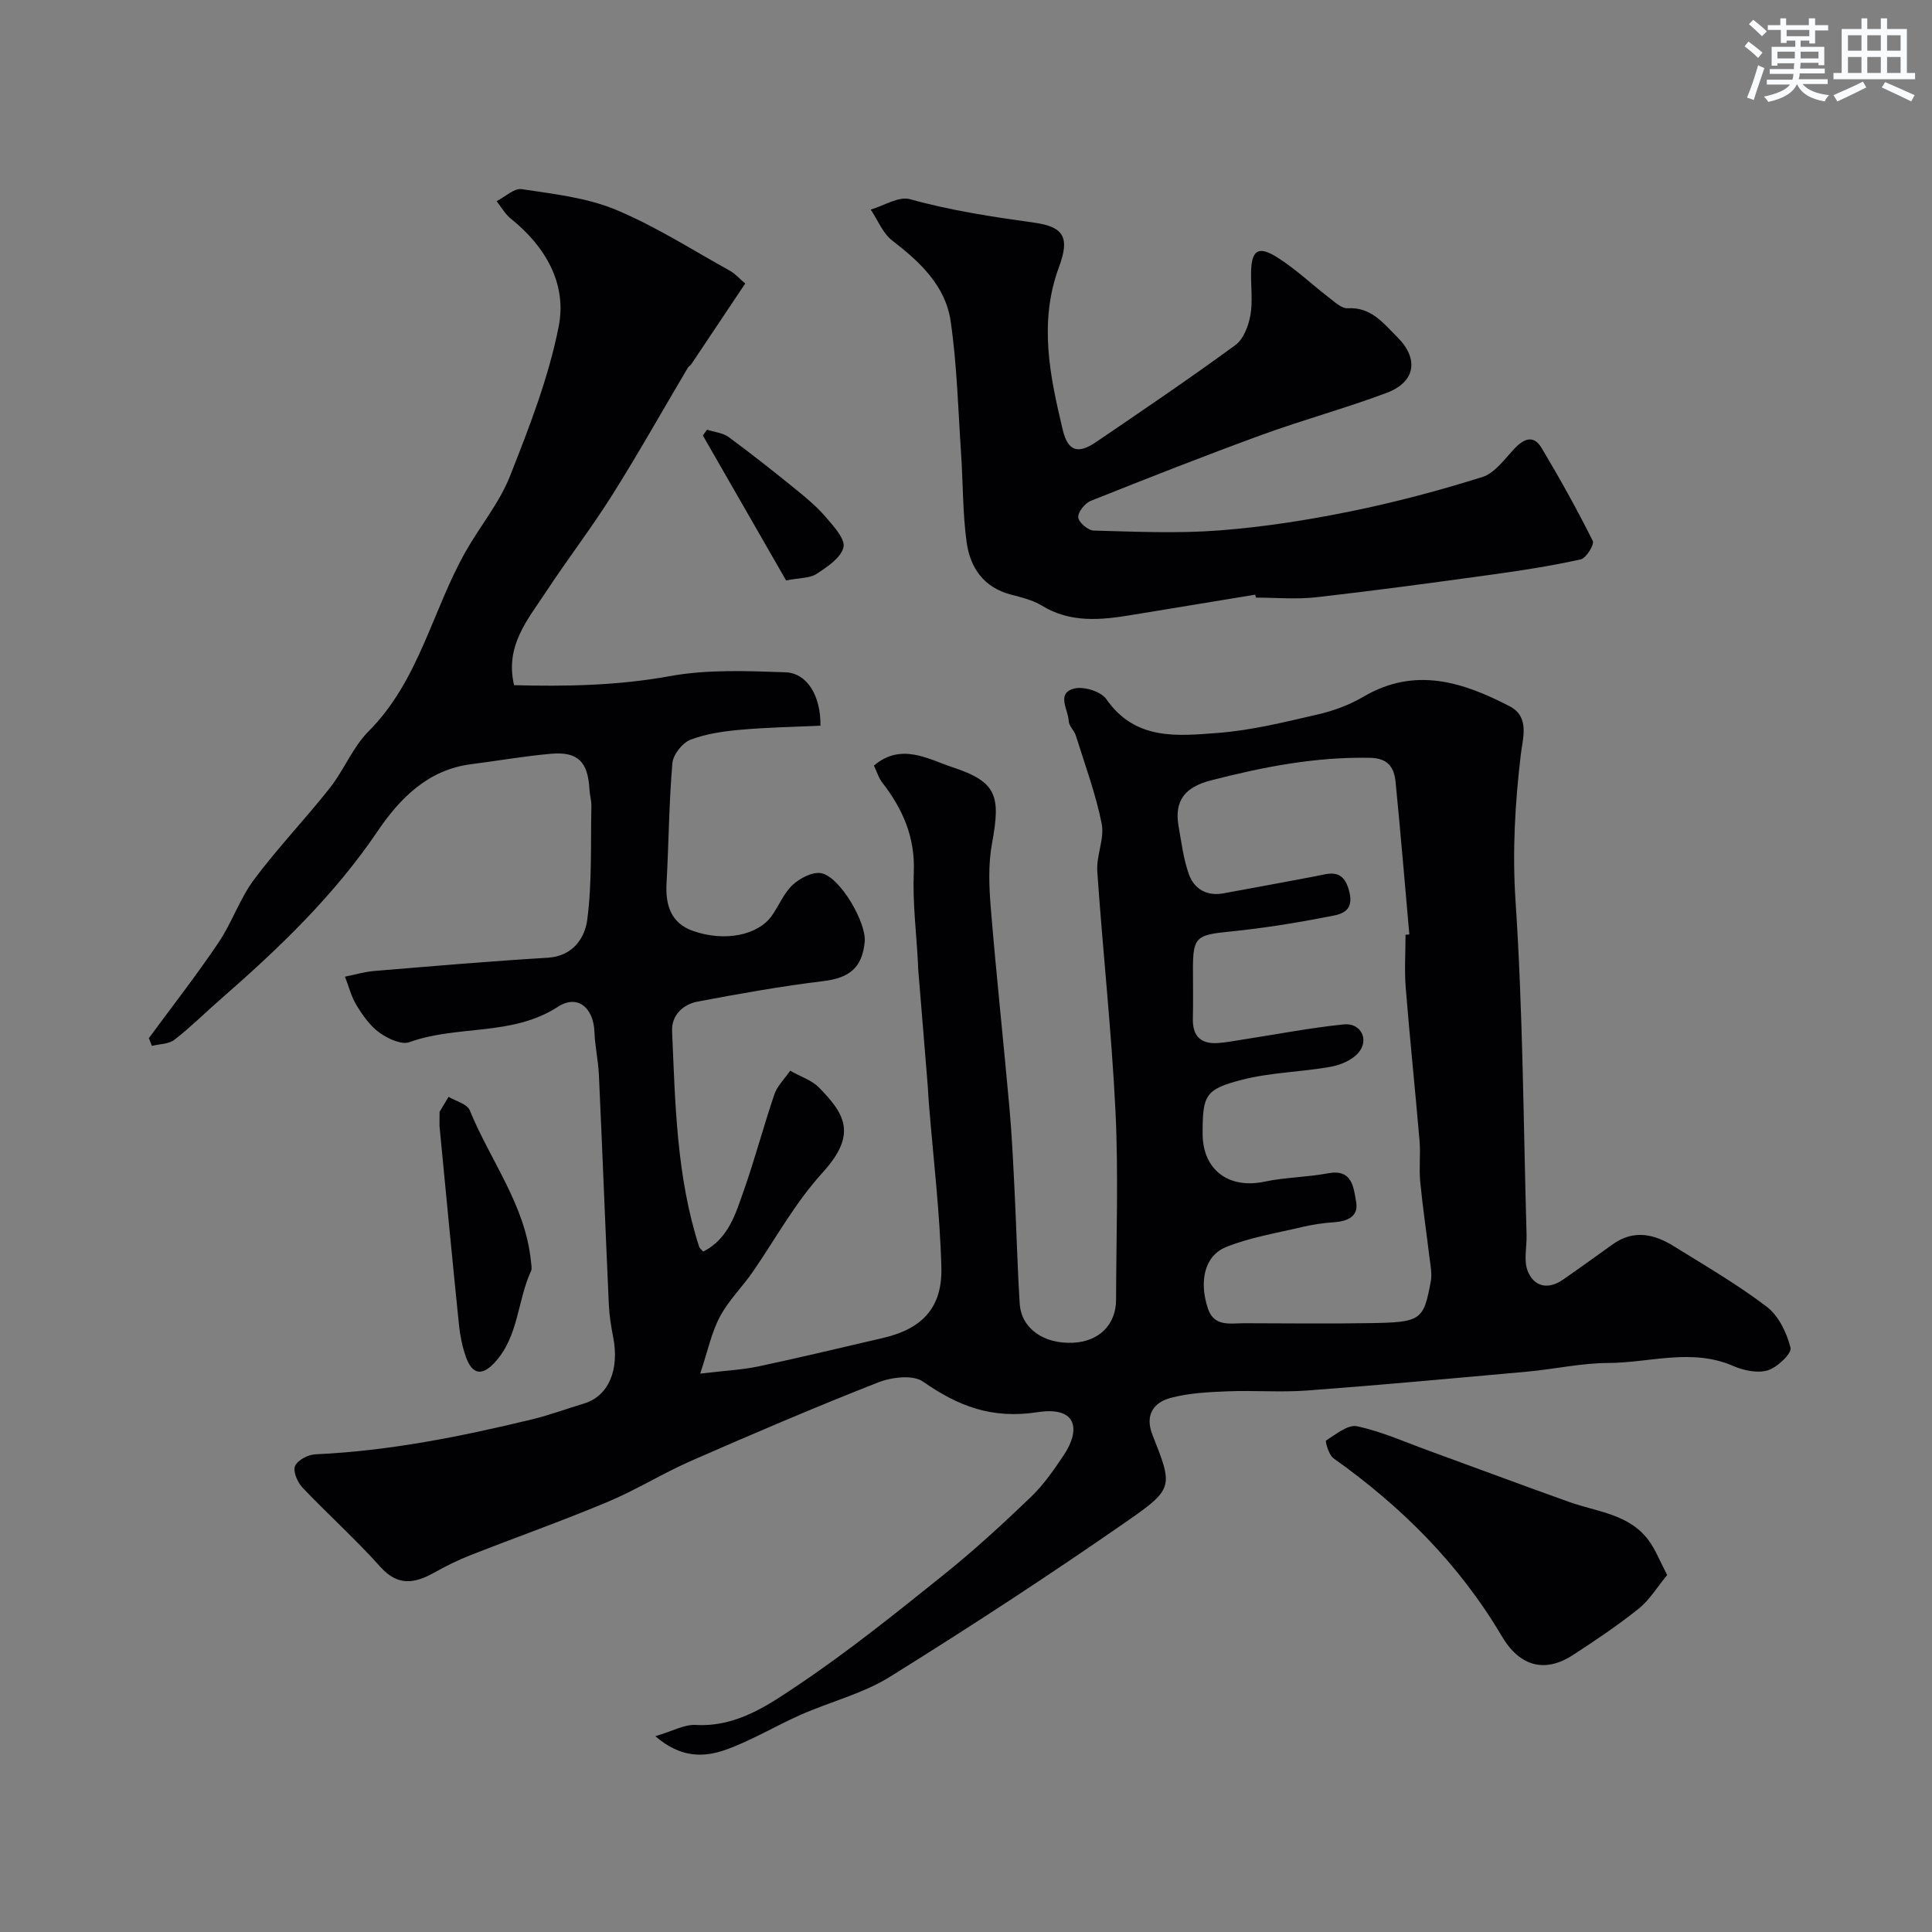 <svg enable-background="new 0 0 400 400" viewBox="0 0 400 400" xmlns="http://www.w3.org/2000/svg"><rect x="0" y="0" width="400" height="400" fill="#808080" stroke="none"/><g fill="#010103"><path d="m135.68 359.46c3.61-1.06 6.02-2.46 8.35-2.33 8.58.48 15.19-4.21 21.56-8.49 10.29-6.93 20-14.75 29.7-22.53 6.3-5.05 12.27-10.53 18.09-16.12 2.69-2.57 4.88-5.74 6.95-8.86 3.22-4.86 2.96-10.05-5.53-8.75-9.45 1.45-16.41-1.24-23.71-6.34-2.08-1.45-6.48-.92-9.24.16-13 5.1-25.85 10.6-38.64 16.2-5.92 2.59-11.46 6.06-17.42 8.56-9.4 3.94-19.02 7.34-28.5 11.07-2.54 1-5.01 2.23-7.4 3.57-4.07 2.27-7.53 2.85-11.17-1.23-5.1-5.71-10.84-10.84-16.11-16.4-1.03-1.09-1.99-3.35-1.52-4.45.52-1.22 2.69-2.35 4.19-2.42 15.26-.69 30.14-3.67 44.93-7.25 3.62-.88 7.13-2.19 10.71-3.27 5.04-1.52 7.37-6.92 6.03-13.75-.44-2.24-.8-4.52-.9-6.8-.72-15.87-1.33-31.74-2.06-47.6-.14-2.94-.82-5.86-.92-8.8-.18-4.95-3.47-7.84-7.55-5.19-9.51 6.17-20.79 3.72-30.76 7.33-1.66.6-4.49-.74-6.21-1.98-1.93-1.39-3.44-3.54-4.71-5.62-1.11-1.8-1.63-3.96-2.42-5.96 2.02-.4 4.03-1.01 6.07-1.18 11.96-.99 23.92-2.02 35.89-2.74 5.22-.31 7.7-4.08 8.2-7.84 1.02-7.77.69-15.72.86-23.6.02-1.13-.34-2.26-.4-3.4-.31-5.73-2.38-7.87-7.95-7.39-5.54.48-11.03 1.46-16.55 2.16-8.98 1.14-14.81 7.14-19.4 13.93-9 13.29-20.39 24.19-32.36 34.63-3.23 2.82-6.28 5.86-9.66 8.49-1.18.91-3.09.87-4.67 1.27-.21-.53-.42-1.06-.63-1.6 4.82-6.56 9.84-12.99 14.39-19.74 2.8-4.14 4.42-9.12 7.39-13.1 4.9-6.57 10.62-12.53 15.71-18.98 2.92-3.7 4.71-8.41 7.98-11.69 10.47-10.49 13.18-24.99 20.13-37.26 2.97-5.25 6.97-10.04 9.16-15.58 3.99-10.1 8-20.4 10.09-30.99 1.75-8.84-2.74-16.58-9.93-22.35-1.18-.95-1.96-2.39-2.92-3.6 1.75-.89 3.64-2.73 5.21-2.49 6.55 1 13.38 1.74 19.41 4.24 8.22 3.41 15.83 8.31 23.67 12.65 1.11.62 2 1.65 3.18 2.65-3.81 5.7-7.48 11.21-11.17 16.71-.18.27-.53.43-.7.71-5.2 8.77-10.19 17.67-15.62 26.3-4.34 6.9-9.33 13.38-13.81 20.2-3.73 5.67-8.47 11.07-6.56 19.24 10.7.28 21.41.1 32.24-1.87 7.78-1.42 15.96-1.08 23.94-.8 4.49.15 7.34 4.86 7.26 11.06-5.45.25-10.99.34-16.48.83-3.54.32-7.18.82-10.45 2.08-1.67.65-3.58 3.08-3.73 4.85-.71 8.26-.75 16.57-1.21 24.85-.25 4.57.91 8.29 5.53 9.9 6.55 2.27 13.37.88 16.25-3.14 1.51-2.12 2.5-4.73 4.36-6.44 1.51-1.39 4.17-2.76 5.95-2.38 3.87.82 9.32 10.24 8.94 14.19-.52 5.43-3.24 7.49-8.58 8.14-8.72 1.06-17.39 2.61-26.03 4.24-3.05.58-5.41 2.87-5.27 6.09.65 15.04.91 30.16 5.61 44.7.09.29.43.51.84.97 5.2-2.65 6.69-7.79 8.38-12.6 2.32-6.58 4.1-13.35 6.35-19.96.59-1.74 2.09-3.17 3.27-4.89 2.29 1.29 4.47 1.98 5.9 3.42 5.49 5.57 8 9.76.82 17.66-5.73 6.31-9.64 13.52-14.32 20.36-2.21 3.23-5.12 6.05-6.94 9.47-1.75 3.27-2.51 7.07-4.09 11.8 5.07-.61 8.65-.77 12.11-1.5 8.59-1.82 17.14-3.89 25.7-5.87 8.06-1.86 12.33-6.2 12.12-14.56-.29-11.33-1.67-22.63-2.58-33.94-.11-1.32-.16-2.64-.26-3.96-.65-8.03-1.31-16.06-1.97-24.08-.03-.33-.01-.67-.03-1-.33-6.29-1.13-12.6-.87-18.87.3-7.23-2.26-13.08-6.51-18.56-.77-.99-1.14-2.29-1.74-3.55 5.67-4.8 11.25-1.31 16.25.34 9.21 3.04 10.02 5.91 8.2 15.76-.81 4.37-.62 9.03-.25 13.5 1.13 13.75 2.62 27.47 3.85 41.21.52 5.75.78 11.53 1.07 17.3.39 7.76.57 15.54 1.06 23.3.33 5.14 4.96 8.38 11.05 8.09 5.38-.26 8.88-3.71 8.9-8.9.03-13 .51-26.02-.12-38.99-.81-16.59-2.63-33.13-3.77-49.71-.22-3.27 1.53-6.78.91-9.89-1.23-6.17-3.46-12.15-5.34-18.19-.34-1.08-1.46-2.03-1.49-3.07-.08-2.33-2.64-5.69 1.11-6.69 1.97-.52 5.59.6 6.7 2.21 5.98 8.6 14.76 7.61 23.12 6.97 6.94-.53 13.82-2.25 20.63-3.82 3.28-.75 6.59-1.98 9.48-3.68 10.63-6.25 20.56-3.06 30.28 2 4.18 2.17 2.69 6.57 2.29 9.94-1.2 10.13-1.78 20.12-1.09 30.44 1.53 22.97 1.62 46.03 2.28 69.06.07 2.5-.63 5.26.22 7.43 1.29 3.29 4.2 3.98 7.29 1.85 3.49-2.41 6.91-4.91 10.37-7.37 4.3-3.06 8.55-2.1 12.6.42 6.51 4.04 13.17 7.91 19.25 12.54 2.46 1.87 4.15 5.4 4.92 8.49.29 1.17-2.73 4.06-4.7 4.67-2.12.65-5 .04-7.16-.9-8.6-3.75-17.29-.65-25.91-.62-5.54.02-11.06 1.27-16.6 1.78-15.22 1.38-30.45 2.78-45.69 3.92-5.5.41-11.05-.06-16.57.17-3.93.16-7.95.35-11.71 1.36-3.54.95-5.38 3.55-3.77 7.64 4.16 10.55 4.48 11.11-4.91 17.64-16.18 11.26-32.71 22.05-49.45 32.47-5.59 3.48-12.29 5.13-18.4 7.83-5.31 2.34-10.34 5.43-15.79 7.34-4.38 1.5-9.12 1.66-14.37-2.88zm155.32-165.92c.26-.03.53-.05.79-.08-.93-10.49-1.81-20.99-2.84-31.47-.29-3-1.46-5.01-5.27-5.09-11.28-.24-22.13 1.88-32.97 4.67-5.31 1.37-7.63 4.12-6.7 9.47.59 3.35 1.01 6.8 2.14 9.97 1.09 3.06 3.72 4.57 7.13 3.95 6.25-1.12 12.49-2.32 18.74-3.48 3.01-.55 5.98-1.93 7.29 2.92 1.27 4.73-2.16 4.96-4.63 5.44-6.71 1.32-13.5 2.38-20.3 3.06-6.62.67-7.39 1.15-7.39 7.53 0 3.5.06 6.99-.02 10.49-.08 3.58 1.62 5.26 5.14 5.03 1.78-.12 3.55-.47 5.32-.74 6.93-1.07 13.82-2.41 20.78-3.12 3.57-.37 5.36 3.21 3 5.91-1.32 1.52-3.72 2.52-5.78 2.88-6.09 1.08-12.4 1.15-18.35 2.69-7.63 1.97-8.09 3.22-8.09 11.15 0 7.48 5.4 11.5 12.81 9.93 4.31-.91 8.8-.91 13.13-1.73 5.11-.97 5.31 3 5.84 5.89.58 3.15-1.93 4.08-4.74 4.26-2.1.14-4.21.45-6.25.93-5.34 1.27-10.86 2.15-15.92 4.18-4.47 1.79-5.65 7.09-3.78 12.72 1.28 3.86 4.61 3.06 7.52 3.06 8.66.02 17.32.12 25.97-.02 10.66-.17 11.15-.54 12.66-8.64.3-1.62-.09-3.4-.29-5.09-.62-5.18-1.4-10.35-1.9-15.55-.27-2.81.1-5.67-.14-8.48-.9-10.57-2.01-21.11-2.86-31.68-.29-3.61-.04-7.3-.04-10.96z"/><path d="m259.88 123.12c-8.51 1.4-17.03 2.79-25.54 4.2-6.4 1.06-12.69 1.71-18.67-1.95-1.89-1.15-4.2-1.7-6.38-2.27-5.62-1.46-8.42-5.57-9.15-10.78-.84-6.03-.74-12.18-1.15-18.27-.62-9.2-.84-18.46-2.17-27.56-1.07-7.31-6.33-12.26-12.08-16.68-1.97-1.51-3.01-4.25-4.47-6.42 2.73-.79 5.8-2.8 8.13-2.15 8.47 2.36 17.06 3.65 25.72 4.86 6.2.86 7.38 3.12 5.13 9.19-4.23 11.42-1.88 22.62.8 33.78 1.05 4.36 3.16 4.98 6.82 2.49 9.71-6.6 19.44-13.19 28.91-20.12 1.67-1.22 2.7-3.95 3.1-6.16.52-2.9.08-5.97.14-8.97.1-4.51 1.48-5.49 5.38-3.05 3.86 2.42 7.21 5.64 10.84 8.43 1.15.88 2.55 2.2 3.76 2.13 4.89-.29 7.41 3.1 10.31 5.99 4.51 4.49 3.77 9.3-2.27 11.55-8.5 3.18-17.29 5.57-25.82 8.68-11.88 4.34-23.65 8.97-35.39 13.66-1.21.48-2.67 2.31-2.59 3.42.07 1.02 2.03 2.7 3.19 2.73 8.67.23 17.38.63 26.01-.03 9.1-.7 18.19-2.12 27.14-3.94 9.22-1.87 18.35-4.3 27.33-7.12 2.57-.81 4.58-3.69 6.61-5.85 1.97-2.1 3.99-2.93 5.64-.18 3.76 6.29 7.33 12.71 10.61 19.26.37.73-1.37 3.57-2.49 3.82-6.04 1.34-12.17 2.3-18.31 3.14-12.15 1.68-24.3 3.33-36.48 4.71-4.1.46-8.29.07-12.45.07-.05-.19-.11-.4-.16-.61z"/><path d="m345.17 326.09c-2.08 2.51-3.65 5.17-5.9 6.97-4.32 3.46-8.95 6.57-13.6 9.59-5.9 3.83-11.07 2.31-14.73-3.88-8.81-14.93-20.79-26.87-34.86-36.85-.97-.68-1.75-3.54-1.53-3.68 2.02-1.27 4.52-3.35 6.4-2.95 5.04 1.07 9.85 3.23 14.73 5.01 9.74 3.55 19.45 7.19 29.21 10.67 5.78 2.06 12.38 2.47 16.43 7.93 1.4 1.88 2.26 4.15 3.85 7.19z"/><path d="m91.01 230.2c.18-.3 1.02-1.71 1.86-3.11 1.51.9 3.85 1.47 4.38 2.77 4.26 10.43 11.54 19.65 12.68 31.32.06.66.26 1.43.01 1.98-2.83 6.13-2.55 13.45-7.42 18.83-2.63 2.91-4.73 2.73-6.07-1.09-.74-2.12-1.2-4.4-1.43-6.64-1.4-13.68-2.7-27.37-4.02-41.05-.03-.51.01-1.01.01-3.01z"/><path d="m162.75 120.17c-5.63-9.82-11.43-19.91-17.23-30.01.29-.4.57-.79.86-1.19 1.5.48 3.26.63 4.47 1.51 4.75 3.49 9.36 7.15 13.94 10.86 2.18 1.77 4.37 3.6 6.18 5.72 1.6 1.88 4.07 4.53 3.66 6.25-.52 2.19-3.36 4.06-5.57 5.51-1.36.91-3.42.79-6.31 1.35z"/></g><path d="m361.2 9.6.8-1c.9.7 1.9 1.4 2.9 2.3l-.9 1.1c-1-1-2-1.8-2.8-2.4zm.5 10.6c.9-2.1 1.6-4.3 2.3-6.7.4.2.8.4 1.3.6-.7 2.1-1.5 4.3-2.2 6.6zm.4-15.2.9-.9c1 .8 2 1.6 2.8 2.4l-1 1c-.9-.9-1.8-1.7-2.7-2.5zm12.5-1.2h1.2v1.4h2.7v1.1h-2.7v2.7h-1.2v-.6h-1.8v1.3h4.9v3.8h-1.2v-.5h-3.7c0 .4-.1.9-.1 1.2h5.1v1h-5.2c0 .5-.1.9-.2 1.2h6v1h-5.2c1.1 1.3 2.9 2 5.5 2.3-.4.4-.7.8-.9 1.3-2.9-.5-4.8-1.6-5.7-3.5h-.1c-.8 1.7-2.7 2.9-5.9 3.6-.2-.4-.6-.8-.9-1.1 2.8-.6 4.6-1.4 5.4-2.5h-4.8v-1h5.3c.1-.3.2-.7.2-1.2h-4.9v-1h5c0-.4 0-.8.1-1.2h-3.5v.5h-1.2v-3.9h4.9v-1.3h-1.8v.5h-1.2v-2.7h-2.7v-1h2.6v-1.4h1.2v1.4h4.7v-1.4zm-6.6 8.3h3.6c0-.4 0-.9 0-1.4h-3.6zm1.9-4.6h4.7v-1.3h-4.7zm6.6 3.2h-3.7v1.4h3.7z" fill="#fafbfc"/><path d="m385.3 3.8h1.3v2.2h2.8v-2.2h1.3v2.2h4.1v9.1h1.7v1.3h-16.9v-1.3h1.7v-9.1h4.1v-2.2zm.4 13.1.7 1.2c-1.8.9-3.8 1.9-6 2.9-.2-.4-.5-.8-.8-1.3 2.3-1 4.3-1.9 6.1-2.8zm-3.1-6.4h2.8v-3.2h-2.8zm0 4.6h2.8v-3.3h-2.8zm4-4.6h2.8v-3.2h-2.8zm0 4.6h2.8v-3.3h-2.8zm3.7 1.9c2.1.9 4.1 1.8 6.1 2.7l-.7 1.3c-2.2-1.1-4.2-2-6.1-2.9zm3.2-9.7h-2.8v3.2h2.8zm-2.8 7.8h2.8v-3.3h-2.8z" fill="#fafbfc"/></svg>